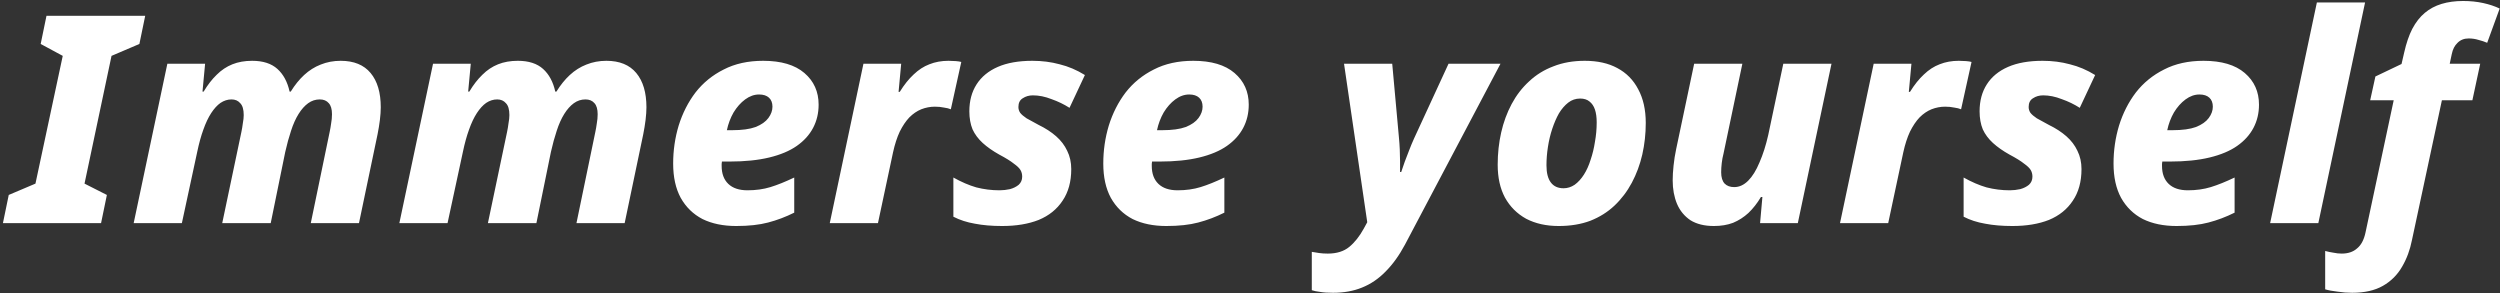 <?xml version="1.0" encoding="UTF-8"?> <svg xmlns="http://www.w3.org/2000/svg" width="818" height="96" viewBox="0 0 818 96" fill="none"><rect x="0" y="0" width="818" height="96" fill="#333333" stroke="none"/><path d="M0.96 73L2.86 63.785L11.6 60.08L20.53 18.28L13.31 14.385L15.21 5.17H47.51L45.61 14.385L36.49 18.28L27.655 60.08L34.97 63.785L33.07 73H0.96ZM43.74 73L54.76 20.845H67.11L66.255 29.965H66.635C67.965 27.748 69.39 25.912 70.91 24.455C72.43 22.935 74.14 21.795 76.04 21.035C77.94 20.275 80.094 19.895 82.5 19.895C86.047 19.895 88.802 20.782 90.765 22.555C92.729 24.328 94.059 26.798 94.755 29.965H95.135C96.465 27.812 97.922 26.007 99.505 24.55C101.152 23.03 102.957 21.89 104.92 21.13C106.947 20.307 109.132 19.895 111.475 19.895C115.782 19.895 119.044 21.225 121.26 23.885C123.477 26.545 124.585 30.282 124.585 35.095C124.585 36.298 124.49 37.692 124.3 39.275C124.11 40.795 123.857 42.347 123.54 43.93L117.46 73H101.69L107.865 43.17C108.055 42.283 108.214 41.365 108.34 40.415C108.53 39.402 108.625 38.388 108.625 37.375C108.625 35.728 108.277 34.525 107.58 33.765C106.884 32.942 105.902 32.53 104.635 32.53C103.242 32.53 101.975 32.942 100.835 33.765C99.695 34.588 98.65 35.76 97.7 37.28C96.75 38.8 95.927 40.637 95.23 42.79C94.534 44.88 93.9 47.192 93.33 49.725L88.58 73H72.715L78.985 43.17C79.175 42.283 79.334 41.333 79.46 40.32C79.65 39.307 79.745 38.42 79.745 37.66C79.745 35.823 79.365 34.525 78.605 33.765C77.909 32.942 76.959 32.53 75.755 32.53C74.489 32.53 73.285 32.91 72.145 33.67C71.069 34.43 70.055 35.538 69.105 36.995C68.155 38.452 67.3 40.257 66.54 42.41C65.78 44.5 65.115 46.907 64.545 49.63L59.51 73H43.74ZM130.669 73L141.689 20.845H154.039L153.184 29.965H153.564C154.894 27.748 156.319 25.912 157.839 24.455C159.359 22.935 161.069 21.795 162.969 21.035C164.869 20.275 167.022 19.895 169.429 19.895C172.976 19.895 175.731 20.782 177.694 22.555C179.657 24.328 180.987 26.798 181.684 29.965H182.064C183.394 27.812 184.851 26.007 186.434 24.55C188.081 23.03 189.886 21.89 191.849 21.13C193.876 20.307 196.061 19.895 198.404 19.895C202.711 19.895 205.972 21.225 208.189 23.885C210.406 26.545 211.514 30.282 211.514 35.095C211.514 36.298 211.419 37.692 211.229 39.275C211.039 40.795 210.786 42.347 210.469 43.93L204.389 73H188.619L194.794 43.17C194.984 42.283 195.142 41.365 195.269 40.415C195.459 39.402 195.554 38.388 195.554 37.375C195.554 35.728 195.206 34.525 194.509 33.765C193.812 32.942 192.831 32.53 191.564 32.53C190.171 32.53 188.904 32.942 187.764 33.765C186.624 34.588 185.579 35.76 184.629 37.28C183.679 38.8 182.856 40.637 182.159 42.79C181.462 44.88 180.829 47.192 180.259 49.725L175.509 73H159.644L165.914 43.17C166.104 42.283 166.262 41.333 166.389 40.32C166.579 39.307 166.674 38.42 166.674 37.66C166.674 35.823 166.294 34.525 165.534 33.765C164.837 32.942 163.887 32.53 162.684 32.53C161.417 32.53 160.214 32.91 159.074 33.67C157.997 34.43 156.984 35.538 156.034 36.995C155.084 38.452 154.229 40.257 153.469 42.41C152.709 44.5 152.044 46.907 151.474 49.63L146.439 73H130.669ZM240.873 73.95C236.63 73.95 232.956 73.19 229.853 71.67C226.813 70.087 224.438 67.775 222.728 64.735C221.081 61.695 220.258 57.958 220.258 53.525C220.258 49.218 220.86 45.07 222.063 41.08C223.33 37.027 225.166 33.417 227.573 30.25C230.043 27.083 233.115 24.582 236.788 22.745C240.461 20.845 244.768 19.895 249.708 19.895C255.598 19.895 260.095 21.225 263.198 23.885C266.301 26.545 267.853 29.997 267.853 34.24C267.853 37.027 267.251 39.56 266.048 41.84C264.845 44.12 263.071 46.083 260.728 47.73C258.385 49.377 255.376 50.643 251.703 51.53C248.03 52.417 243.691 52.86 238.688 52.86H236.218C236.155 53.113 236.123 53.367 236.123 53.62C236.123 53.81 236.123 54.032 236.123 54.285C236.123 56.818 236.851 58.782 238.308 60.175C239.765 61.568 241.855 62.265 244.578 62.265C247.301 62.265 249.803 61.917 252.083 61.22C254.363 60.523 256.96 59.478 259.873 58.085V69.58C257.086 70.973 254.236 72.05 251.323 72.81C248.473 73.57 244.99 73.95 240.873 73.95ZM239.543 42.6C242.773 42.6 245.338 42.252 247.238 41.555C249.138 40.795 250.531 39.813 251.418 38.61C252.305 37.407 252.748 36.172 252.748 34.905C252.748 33.638 252.368 32.657 251.608 31.96C250.848 31.263 249.771 30.915 248.378 30.915C246.795 30.915 245.275 31.453 243.818 32.53C242.361 33.607 241.095 35.032 240.018 36.805C239.005 38.578 238.276 40.51 237.833 42.6H239.543ZM271.499 73L282.519 20.845H294.869L294.014 30.06H294.394C295.851 27.717 297.371 25.817 298.954 24.36C300.538 22.84 302.248 21.732 304.084 21.035C305.984 20.275 308.074 19.895 310.354 19.895C311.114 19.895 311.906 19.927 312.729 19.99C313.553 20.053 314.154 20.148 314.534 20.275L311.114 35.76C310.544 35.507 309.784 35.317 308.834 35.19C307.948 35 306.966 34.905 305.889 34.905C304.369 34.905 302.881 35.19 301.424 35.76C300.031 36.33 298.733 37.217 297.529 38.42C296.389 39.623 295.344 41.175 294.394 43.075C293.508 44.975 292.779 47.223 292.209 49.82L287.269 73H271.499ZM327.904 73.95C324.547 73.95 321.571 73.697 318.974 73.19C316.377 72.747 314.034 71.987 311.944 70.91V58.085C314.541 59.542 317.042 60.618 319.449 61.315C321.919 61.948 324.452 62.265 327.049 62.265C328.189 62.265 329.329 62.138 330.469 61.885C331.609 61.568 332.559 61.093 333.319 60.46C334.079 59.763 334.459 58.877 334.459 57.8C334.459 56.977 334.269 56.248 333.889 55.615C333.509 54.982 332.781 54.285 331.704 53.525C330.691 52.702 329.107 51.72 326.954 50.58C324.801 49.377 322.996 48.11 321.539 46.78C320.082 45.45 318.974 43.962 318.214 42.315C317.517 40.605 317.169 38.642 317.169 36.425C317.169 33.005 317.961 30.06 319.544 27.59C321.127 25.12 323.439 23.22 326.479 21.89C329.519 20.56 333.287 19.895 337.784 19.895C340.951 19.895 343.927 20.275 346.714 21.035C349.564 21.732 352.319 22.903 354.979 24.55L349.944 35.285C348.171 34.145 346.207 33.195 344.054 32.435C341.964 31.612 339.937 31.2 337.974 31.2C336.707 31.2 335.599 31.517 334.649 32.15C333.699 32.72 333.224 33.67 333.224 35C333.224 35.697 333.414 36.33 333.794 36.9C334.237 37.47 334.934 38.072 335.884 38.705C336.897 39.275 338.227 40.003 339.874 40.89C342.091 41.967 343.991 43.202 345.574 44.595C347.157 45.988 348.361 47.572 349.184 49.345C350.071 51.118 350.514 53.113 350.514 55.33C350.514 59.447 349.564 62.898 347.664 65.685C345.827 68.472 343.231 70.562 339.874 71.955C336.517 73.285 332.527 73.95 327.904 73.95ZM381.61 73.95C377.367 73.95 373.693 73.19 370.59 71.67C367.55 70.087 365.175 67.775 363.465 64.735C361.818 61.695 360.995 57.958 360.995 53.525C360.995 49.218 361.597 45.07 362.8 41.08C364.067 37.027 365.903 33.417 368.31 30.25C370.78 27.083 373.852 24.582 377.525 22.745C381.198 20.845 385.505 19.895 390.445 19.895C396.335 19.895 400.832 21.225 403.935 23.885C407.038 26.545 408.59 29.997 408.59 34.24C408.59 37.027 407.988 39.56 406.785 41.84C405.582 44.12 403.808 46.083 401.465 47.73C399.122 49.377 396.113 50.643 392.44 51.53C388.767 52.417 384.428 52.86 379.425 52.86H376.955C376.892 53.113 376.86 53.367 376.86 53.62C376.86 53.81 376.86 54.032 376.86 54.285C376.86 56.818 377.588 58.782 379.045 60.175C380.502 61.568 382.592 62.265 385.315 62.265C388.038 62.265 390.54 61.917 392.82 61.22C395.1 60.523 397.697 59.478 400.61 58.085V69.58C397.823 70.973 394.973 72.05 392.06 72.81C389.21 73.57 385.727 73.95 381.61 73.95ZM380.28 42.6C383.51 42.6 386.075 42.252 387.975 41.555C389.875 40.795 391.268 39.813 392.155 38.61C393.042 37.407 393.485 36.172 393.485 34.905C393.485 33.638 393.105 32.657 392.345 31.96C391.585 31.263 390.508 30.915 389.115 30.915C387.532 30.915 386.012 31.453 384.555 32.53C383.098 33.607 381.832 35.032 380.755 36.805C379.742 38.578 379.013 40.51 378.57 42.6H380.28ZM436.154 95.8C434.444 95.8 433.051 95.705 431.974 95.515C430.834 95.388 429.916 95.198 429.219 94.945V82.405C429.916 82.532 430.708 82.658 431.594 82.785C432.418 82.912 433.368 82.975 434.444 82.975C437.358 82.975 439.701 82.247 441.474 80.79C443.248 79.333 444.831 77.338 446.224 74.805L447.364 72.715L439.764 20.845H455.534L457.719 44.88C457.846 46.147 457.941 47.477 458.004 48.87C458.068 50.2 458.099 51.498 458.099 52.765C458.099 53.968 458.099 55.14 458.099 56.28H458.479C458.859 55.267 459.239 54.158 459.619 52.955C460.063 51.752 460.538 50.517 461.044 49.25C461.551 47.92 462.089 46.622 462.659 45.355L473.964 20.845H490.969L459.714 80.03C457.814 83.577 455.693 86.522 453.349 88.865C451.069 91.208 448.504 92.95 445.654 94.09C442.868 95.23 439.701 95.8 436.154 95.8ZM509.993 73.95C505.94 73.95 502.393 73.158 499.353 71.575C496.376 69.928 494.065 67.617 492.418 64.64C490.835 61.663 490.043 58.085 490.043 53.905C490.043 50.232 490.423 46.717 491.183 43.36C491.943 40.003 493.083 36.9 494.603 34.05C496.123 31.2 498.023 28.73 500.303 26.64C502.583 24.487 505.243 22.84 508.283 21.7C511.323 20.497 514.743 19.895 518.543 19.895C522.723 19.895 526.27 20.687 529.183 22.27C532.16 23.853 534.44 26.165 536.023 29.205C537.67 32.245 538.493 35.918 538.493 40.225C538.493 43.772 538.113 47.223 537.353 50.58C536.593 53.873 535.453 56.945 533.933 59.795C532.413 62.645 530.513 65.147 528.233 67.3C526.016 69.39 523.388 71.037 520.348 72.24C517.308 73.38 513.856 73.95 509.993 73.95ZM511.608 61.6C512.875 61.6 514.078 61.22 515.218 60.46C516.358 59.637 517.371 58.528 518.258 57.135C519.145 55.742 519.873 54.127 520.443 52.29C521.076 50.453 521.551 48.49 521.868 46.4C522.248 44.31 522.438 42.188 522.438 40.035C522.438 38.388 522.248 36.995 521.868 35.855C521.488 34.715 520.886 33.828 520.063 33.195C519.303 32.562 518.29 32.245 517.023 32.245C515.566 32.245 514.268 32.688 513.128 33.575C511.988 34.462 510.975 35.633 510.088 37.09C509.265 38.547 508.536 40.225 507.903 42.125C507.27 44.025 506.795 46.02 506.478 48.11C506.161 50.137 506.003 52.132 506.003 54.095C506.003 56.565 506.478 58.433 507.428 59.7C508.378 60.967 509.771 61.6 511.608 61.6ZM560.792 73.95C557.689 73.95 555.124 73.317 553.097 72.05C551.134 70.72 549.677 68.947 548.727 66.73C547.777 64.45 547.302 61.885 547.302 59.035C547.302 57.578 547.397 55.963 547.587 54.19C547.777 52.353 548.062 50.548 548.442 48.775L554.332 20.845H570.102L563.927 50.295C563.674 51.245 563.484 52.258 563.357 53.335C563.23 54.412 563.167 55.425 563.167 56.375C563.167 58.022 563.547 59.257 564.307 60.08C565.067 60.84 566.112 61.22 567.442 61.22C569.089 61.22 570.609 60.523 572.002 59.13C573.395 57.737 574.63 55.742 575.707 53.145C576.847 50.548 577.797 47.572 578.557 44.215L583.497 20.845H599.267L588.247 73H575.897L576.657 64.45H576.182C574.979 66.477 573.617 68.218 572.097 69.675C570.577 71.068 568.899 72.145 567.062 72.905C565.225 73.602 563.135 73.95 560.792 73.95ZM602.051 73L613.071 20.845H625.421L624.566 30.06H624.946C626.403 27.717 627.923 25.817 629.506 24.36C631.089 22.84 632.799 21.732 634.636 21.035C636.536 20.275 638.626 19.895 640.906 19.895C641.666 19.895 642.458 19.927 643.281 19.99C644.104 20.053 644.706 20.148 645.086 20.275L641.666 35.76C641.096 35.507 640.336 35.317 639.386 35.19C638.499 35 637.518 34.905 636.441 34.905C634.921 34.905 633.433 35.19 631.976 35.76C630.583 36.33 629.284 37.217 628.081 38.42C626.941 39.623 625.896 41.175 624.946 43.075C624.059 44.975 623.331 47.223 622.761 49.82L617.821 73H602.051ZM658.456 73.95C655.099 73.95 652.122 73.697 649.526 73.19C646.929 72.747 644.586 71.987 642.496 70.91V58.085C645.092 59.542 647.594 60.618 650.001 61.315C652.471 61.948 655.004 62.265 657.601 62.265C658.741 62.265 659.881 62.138 661.021 61.885C662.161 61.568 663.111 61.093 663.871 60.46C664.631 59.763 665.011 58.877 665.011 57.8C665.011 56.977 664.821 56.248 664.441 55.615C664.061 54.982 663.332 54.285 662.256 53.525C661.242 52.702 659.659 51.72 657.506 50.58C655.352 49.377 653.547 48.11 652.091 46.78C650.634 45.45 649.526 43.962 648.766 42.315C648.069 40.605 647.721 38.642 647.721 36.425C647.721 33.005 648.512 30.06 650.096 27.59C651.679 25.12 653.991 23.22 657.031 21.89C660.071 20.56 663.839 19.895 668.336 19.895C671.502 19.895 674.479 20.275 677.266 21.035C680.116 21.732 682.871 22.903 685.531 24.55L680.496 35.285C678.722 34.145 676.759 33.195 674.606 32.435C672.516 31.612 670.489 31.2 668.526 31.2C667.259 31.2 666.151 31.517 665.201 32.15C664.251 32.72 663.776 33.67 663.776 35C663.776 35.697 663.966 36.33 664.346 36.9C664.789 37.47 665.486 38.072 666.436 38.705C667.449 39.275 668.779 40.003 670.426 40.89C672.642 41.967 674.542 43.202 676.126 44.595C677.709 45.988 678.912 47.572 679.736 49.345C680.622 51.118 681.066 53.113 681.066 55.33C681.066 59.447 680.116 62.898 678.216 65.685C676.379 68.472 673.782 70.562 670.426 71.955C667.069 73.285 663.079 73.95 658.456 73.95ZM712.162 73.95C707.919 73.95 704.245 73.19 701.142 71.67C698.102 70.087 695.727 67.775 694.017 64.735C692.37 61.695 691.547 57.958 691.547 53.525C691.547 49.218 692.149 45.07 693.352 41.08C694.619 37.027 696.455 33.417 698.862 30.25C701.332 27.083 704.404 24.582 708.077 22.745C711.75 20.845 716.057 19.895 720.997 19.895C726.887 19.895 731.384 21.225 734.487 23.885C737.59 26.545 739.142 29.997 739.142 34.24C739.142 37.027 738.54 39.56 737.337 41.84C736.134 44.12 734.36 46.083 732.017 47.73C729.674 49.377 726.665 50.643 722.992 51.53C719.319 52.417 714.98 52.86 709.977 52.86H707.507C707.444 53.113 707.412 53.367 707.412 53.62C707.412 53.81 707.412 54.032 707.412 54.285C707.412 56.818 708.14 58.782 709.597 60.175C711.054 61.568 713.144 62.265 715.867 62.265C718.59 62.265 721.092 61.917 723.372 61.22C725.652 60.523 728.249 59.478 731.162 58.085V69.58C728.375 70.973 725.525 72.05 722.612 72.81C719.762 73.57 716.279 73.95 712.162 73.95ZM710.832 42.6C714.062 42.6 716.627 42.252 718.527 41.555C720.427 40.795 721.82 39.813 722.707 38.61C723.594 37.407 724.037 36.172 724.037 34.905C724.037 33.638 723.657 32.657 722.897 31.96C722.137 31.263 721.06 30.915 719.667 30.915C718.084 30.915 716.564 31.453 715.107 32.53C713.65 33.607 712.384 35.032 711.307 36.805C710.294 38.578 709.565 40.51 709.122 42.6H710.832ZM742.788 73L758.083 0.8H773.853L758.558 73H742.788ZM769.632 95.8C768.049 95.8 766.434 95.673 764.787 95.42C763.141 95.23 761.811 94.977 760.797 94.66V82.12C761.747 82.373 762.666 82.563 763.552 82.69C764.439 82.88 765.326 82.975 766.212 82.975C768.302 82.975 769.981 82.405 771.247 81.265C772.577 80.188 773.496 78.447 774.002 76.04L783.217 32.815H775.522L777.232 25.025L785.782 20.94L786.637 17.235C787.334 14.132 788.221 11.535 789.297 9.445C790.437 7.292 791.799 5.55 793.382 4.22C794.966 2.89 796.802 1.908 798.892 1.275C800.982 0.642 803.326 0.325 805.922 0.325C808.266 0.325 810.451 0.547 812.477 0.99C814.504 1.433 816.309 2.035 817.892 2.795L813.807 14.005C812.921 13.625 811.971 13.308 810.957 13.055C809.944 12.738 808.867 12.58 807.727 12.58C806.271 12.58 805.067 13.055 804.117 14.005C803.167 14.892 802.534 16.127 802.217 17.71L801.552 20.845H811.527L808.962 32.815H798.987L789.202 78.51C788.569 81.74 787.492 84.653 785.972 87.25C784.452 89.91 782.362 92 779.702 93.52C777.042 95.04 773.686 95.8 769.632 95.8Z" fill="white"></path></svg> 